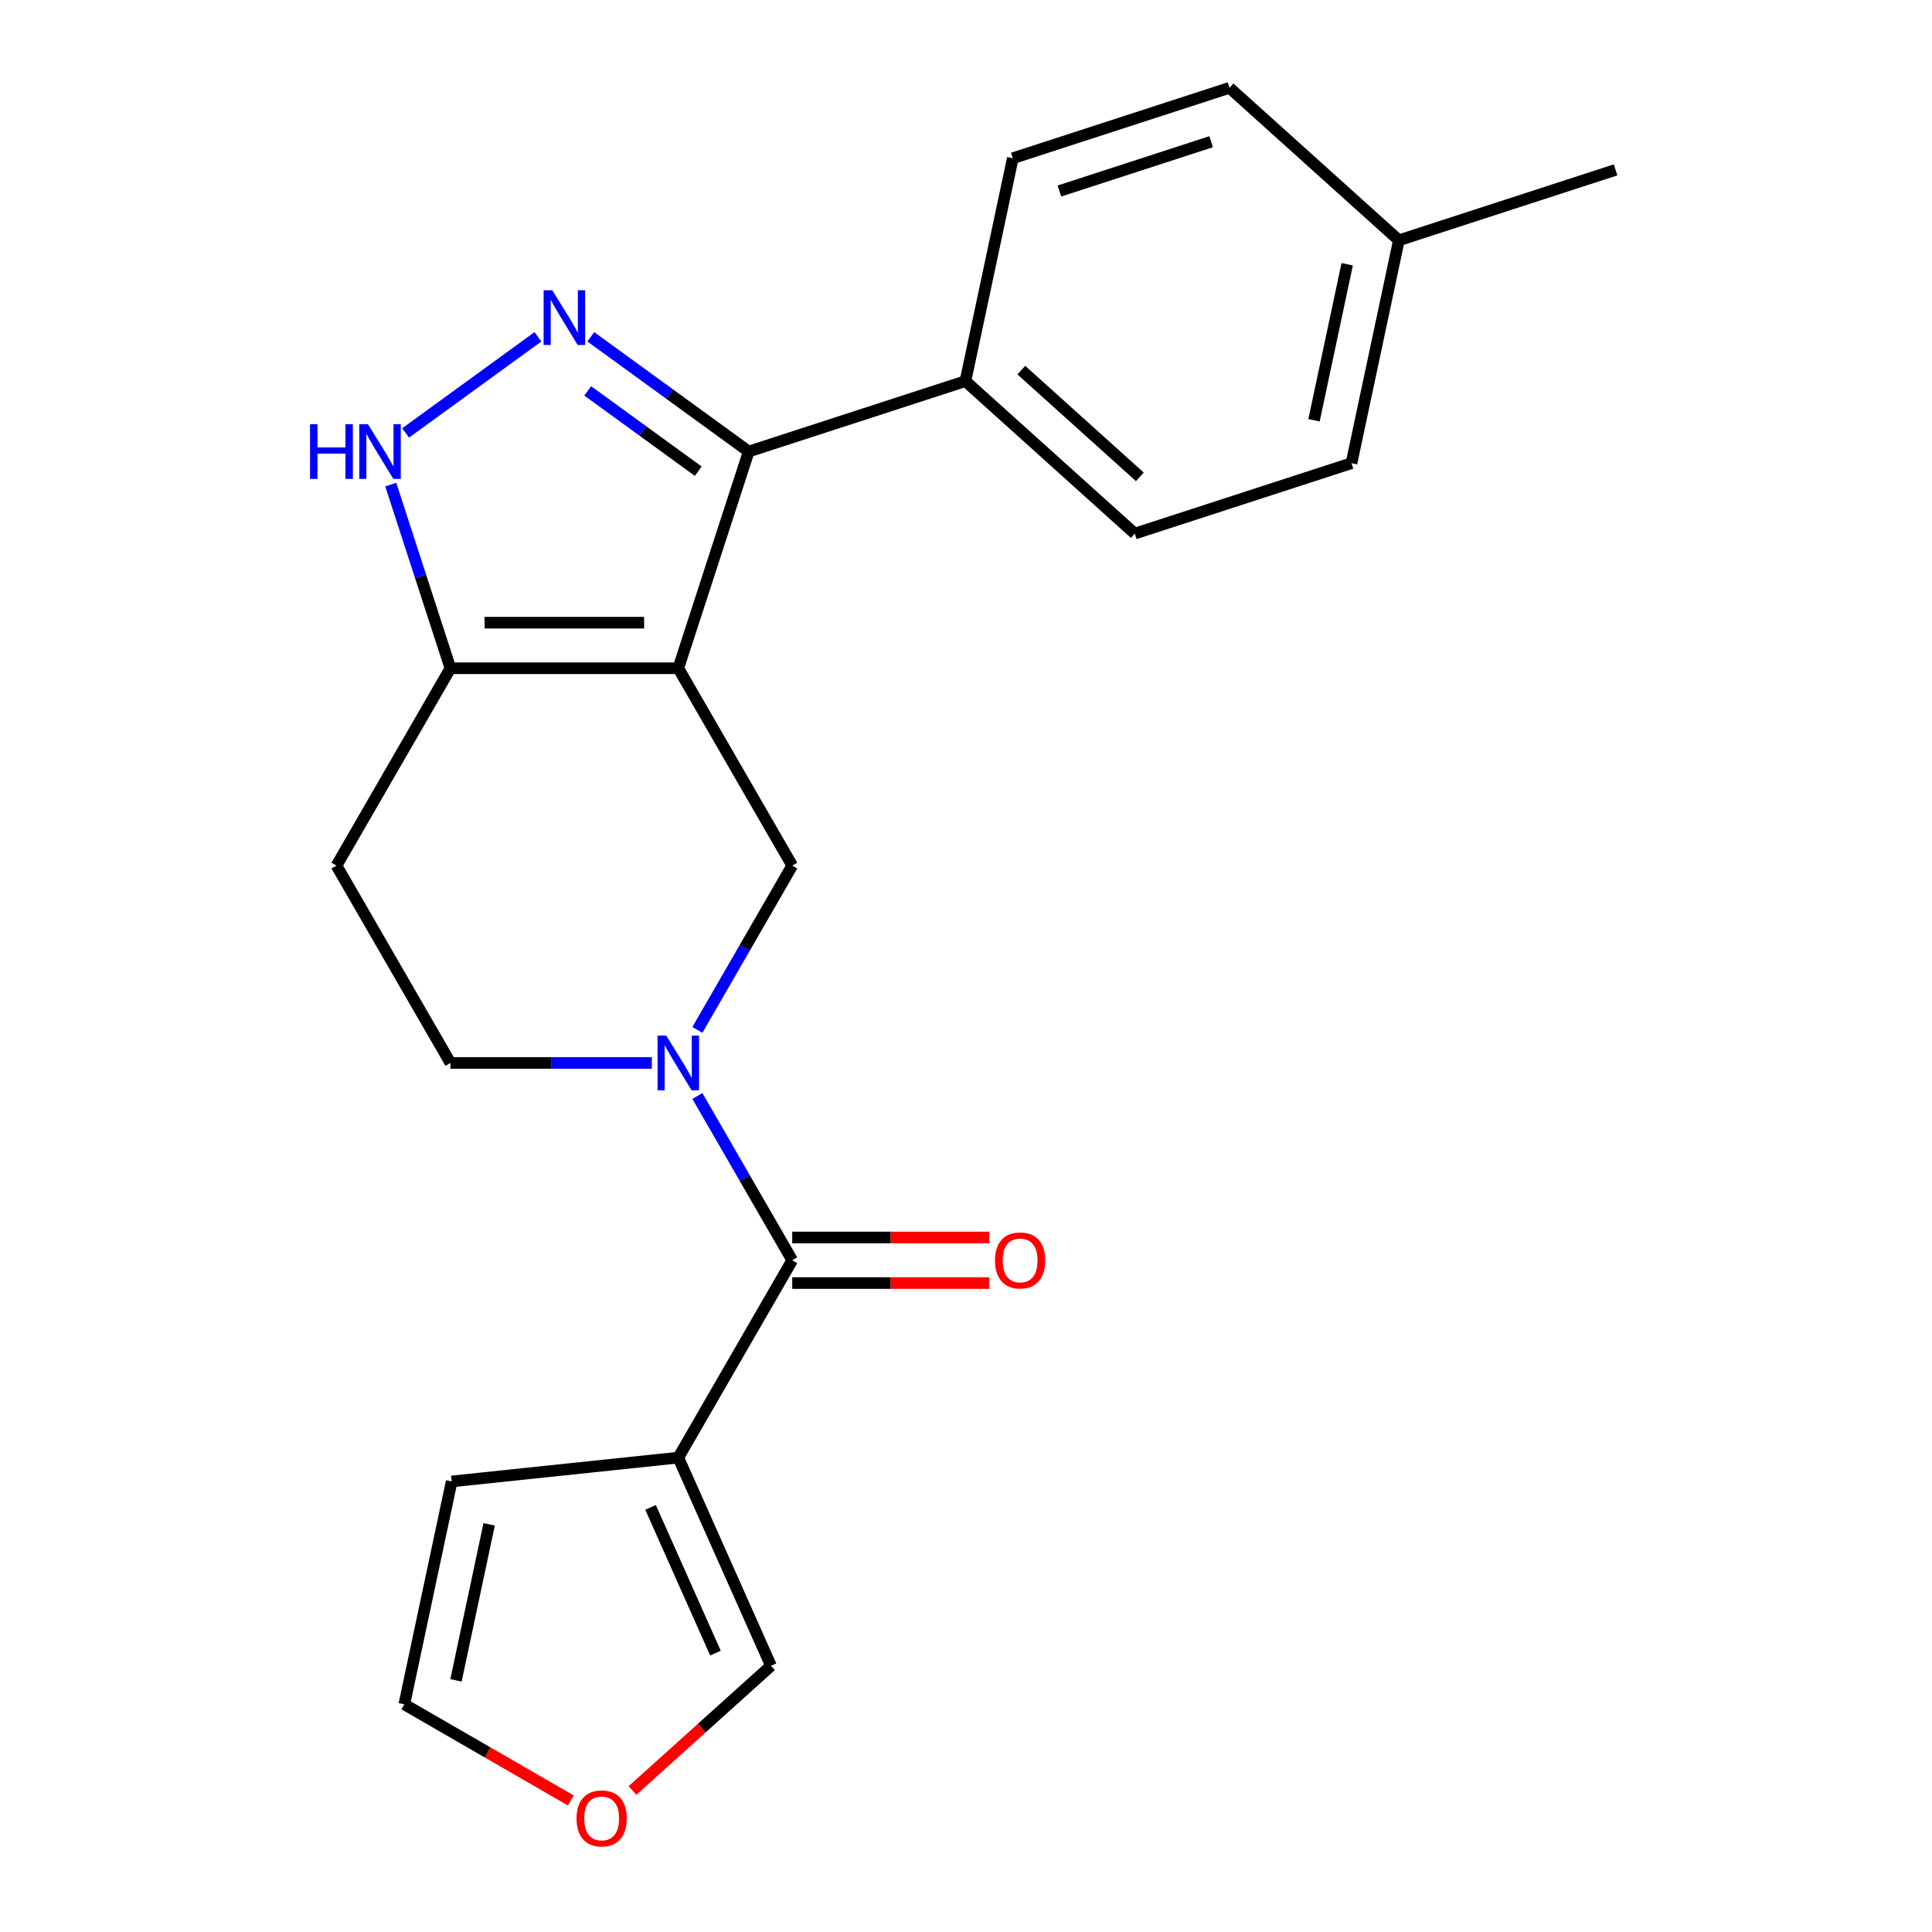 <?xml version='1.0' encoding='iso-8859-1'?>
<svg version='1.1' baseProfile='full'
              xmlns='http://www.w3.org/2000/svg'
                      xmlns:rdkit='http://www.rdkit.org/xml'
                      xmlns:xlink='http://www.w3.org/1999/xlink'
                  xml:space='preserve'
width='1000px' height='1000px' viewBox='0 0 1000 1000'>
<!-- END OF HEADER -->
<rect style='opacity:1.0;fill:#FFFFFF;stroke:none' width='1000' height='1000' x='0' y='0'> </rect>
<path class='bond-1' d='M 351.088,345.888 L 387.535,233.716' style='fill:none;fill-rule:evenodd;stroke:#000000;stroke-width:6px;stroke-linecap:butt;stroke-linejoin:miter;stroke-opacity:1' />
<path class='bond-5' d='M 351.088,345.888 L 410.06,448.032' style='fill:none;fill-rule:evenodd;stroke:#000000;stroke-width:6px;stroke-linecap:butt;stroke-linejoin:miter;stroke-opacity:1' />
<path class='bond-6' d='M 351.088,345.888 L 233.143,345.888' style='fill:none;fill-rule:evenodd;stroke:#000000;stroke-width:6px;stroke-linecap:butt;stroke-linejoin:miter;stroke-opacity:1' />
<path class='bond-6' d='M 333.396,322.299 L 250.835,322.299' style='fill:none;fill-rule:evenodd;stroke:#000000;stroke-width:6px;stroke-linecap:butt;stroke-linejoin:miter;stroke-opacity:1' />
<path class='bond-0' d='M 305.804,174.335 L 346.67,204.026' style='fill:none;fill-rule:evenodd;stroke:#0000FF;stroke-width:6px;stroke-linecap:butt;stroke-linejoin:miter;stroke-opacity:1' />
<path class='bond-0' d='M 346.67,204.026 L 387.535,233.716' style='fill:none;fill-rule:evenodd;stroke:#000000;stroke-width:6px;stroke-linecap:butt;stroke-linejoin:miter;stroke-opacity:1' />
<path class='bond-0' d='M 304.199,202.326 L 332.804,223.109' style='fill:none;fill-rule:evenodd;stroke:#0000FF;stroke-width:6px;stroke-linecap:butt;stroke-linejoin:miter;stroke-opacity:1' />
<path class='bond-0' d='M 332.804,223.109 L 361.41,243.893' style='fill:none;fill-rule:evenodd;stroke:#000000;stroke-width:6px;stroke-linecap:butt;stroke-linejoin:miter;stroke-opacity:1' />
<path class='bond-22' d='M 278.427,174.335 L 209.962,224.078' style='fill:none;fill-rule:evenodd;stroke:#0000FF;stroke-width:6px;stroke-linecap:butt;stroke-linejoin:miter;stroke-opacity:1' />
<path class='bond-9' d='M 387.535,233.716 L 499.707,197.269' style='fill:none;fill-rule:evenodd;stroke:#000000;stroke-width:6px;stroke-linecap:butt;stroke-linejoin:miter;stroke-opacity:1' />
<path class='bond-2' d='M 360.966,533.066 L 385.513,490.549' style='fill:none;fill-rule:evenodd;stroke:#0000FF;stroke-width:6px;stroke-linecap:butt;stroke-linejoin:miter;stroke-opacity:1' />
<path class='bond-2' d='M 385.513,490.549 L 410.06,448.032' style='fill:none;fill-rule:evenodd;stroke:#000000;stroke-width:6px;stroke-linecap:butt;stroke-linejoin:miter;stroke-opacity:1' />
<path class='bond-3' d='M 360.966,567.284 L 385.513,609.801' style='fill:none;fill-rule:evenodd;stroke:#0000FF;stroke-width:6px;stroke-linecap:butt;stroke-linejoin:miter;stroke-opacity:1' />
<path class='bond-3' d='M 385.513,609.801 L 410.06,652.318' style='fill:none;fill-rule:evenodd;stroke:#000000;stroke-width:6px;stroke-linecap:butt;stroke-linejoin:miter;stroke-opacity:1' />
<path class='bond-23' d='M 337.399,550.175 L 285.271,550.175' style='fill:none;fill-rule:evenodd;stroke:#0000FF;stroke-width:6px;stroke-linecap:butt;stroke-linejoin:miter;stroke-opacity:1' />
<path class='bond-23' d='M 285.271,550.175 L 233.143,550.175' style='fill:none;fill-rule:evenodd;stroke:#000000;stroke-width:6px;stroke-linecap:butt;stroke-linejoin:miter;stroke-opacity:1' />
<path class='bond-4' d='M 410.06,652.318 L 351.088,754.462' style='fill:none;fill-rule:evenodd;stroke:#000000;stroke-width:6px;stroke-linecap:butt;stroke-linejoin:miter;stroke-opacity:1' />
<path class='bond-14' d='M 410.06,664.113 L 461.059,664.113' style='fill:none;fill-rule:evenodd;stroke:#000000;stroke-width:6px;stroke-linecap:butt;stroke-linejoin:miter;stroke-opacity:1' />
<path class='bond-14' d='M 461.059,664.113 L 512.057,664.113' style='fill:none;fill-rule:evenodd;stroke:#FF0000;stroke-width:6px;stroke-linecap:butt;stroke-linejoin:miter;stroke-opacity:1' />
<path class='bond-14' d='M 410.06,640.524 L 461.059,640.524' style='fill:none;fill-rule:evenodd;stroke:#000000;stroke-width:6px;stroke-linecap:butt;stroke-linejoin:miter;stroke-opacity:1' />
<path class='bond-14' d='M 461.059,640.524 L 512.057,640.524' style='fill:none;fill-rule:evenodd;stroke:#FF0000;stroke-width:6px;stroke-linecap:butt;stroke-linejoin:miter;stroke-opacity:1' />
<path class='bond-11' d='M 351.088,754.462 L 399.061,862.21' style='fill:none;fill-rule:evenodd;stroke:#000000;stroke-width:6px;stroke-linecap:butt;stroke-linejoin:miter;stroke-opacity:1' />
<path class='bond-11' d='M 336.734,780.218 L 370.315,855.642' style='fill:none;fill-rule:evenodd;stroke:#000000;stroke-width:6px;stroke-linecap:butt;stroke-linejoin:miter;stroke-opacity:1' />
<path class='bond-12' d='M 351.088,754.462 L 233.789,766.79' style='fill:none;fill-rule:evenodd;stroke:#000000;stroke-width:6px;stroke-linecap:butt;stroke-linejoin:miter;stroke-opacity:1' />
<path class='bond-7' d='M 233.143,345.888 L 217.699,298.357' style='fill:none;fill-rule:evenodd;stroke:#000000;stroke-width:6px;stroke-linecap:butt;stroke-linejoin:miter;stroke-opacity:1' />
<path class='bond-7' d='M 217.699,298.357 L 202.255,250.825' style='fill:none;fill-rule:evenodd;stroke:#0000FF;stroke-width:6px;stroke-linecap:butt;stroke-linejoin:miter;stroke-opacity:1' />
<path class='bond-8' d='M 233.143,345.888 L 174.171,448.032' style='fill:none;fill-rule:evenodd;stroke:#000000;stroke-width:6px;stroke-linecap:butt;stroke-linejoin:miter;stroke-opacity:1' />
<path class='bond-10' d='M 174.171,448.032 L 233.143,550.175' style='fill:none;fill-rule:evenodd;stroke:#000000;stroke-width:6px;stroke-linecap:butt;stroke-linejoin:miter;stroke-opacity:1' />
<path class='bond-16' d='M 499.707,197.269 L 587.357,276.19' style='fill:none;fill-rule:evenodd;stroke:#000000;stroke-width:6px;stroke-linecap:butt;stroke-linejoin:miter;stroke-opacity:1' />
<path class='bond-16' d='M 528.639,191.577 L 589.994,246.822' style='fill:none;fill-rule:evenodd;stroke:#000000;stroke-width:6px;stroke-linecap:butt;stroke-linejoin:miter;stroke-opacity:1' />
<path class='bond-17' d='M 499.707,197.269 L 524.229,81.901' style='fill:none;fill-rule:evenodd;stroke:#000000;stroke-width:6px;stroke-linecap:butt;stroke-linejoin:miter;stroke-opacity:1' />
<path class='bond-13' d='M 399.061,862.21 L 363.21,894.49' style='fill:none;fill-rule:evenodd;stroke:#000000;stroke-width:6px;stroke-linecap:butt;stroke-linejoin:miter;stroke-opacity:1' />
<path class='bond-13' d='M 363.21,894.49 L 327.359,926.77' style='fill:none;fill-rule:evenodd;stroke:#FF0000;stroke-width:6px;stroke-linecap:butt;stroke-linejoin:miter;stroke-opacity:1' />
<path class='bond-15' d='M 233.789,766.79 L 209.267,882.158' style='fill:none;fill-rule:evenodd;stroke:#000000;stroke-width:6px;stroke-linecap:butt;stroke-linejoin:miter;stroke-opacity:1' />
<path class='bond-15' d='M 253.184,789 L 236.019,869.757' style='fill:none;fill-rule:evenodd;stroke:#000000;stroke-width:6px;stroke-linecap:butt;stroke-linejoin:miter;stroke-opacity:1' />
<path class='bond-25' d='M 295.462,931.922 L 252.364,907.04' style='fill:none;fill-rule:evenodd;stroke:#FF0000;stroke-width:6px;stroke-linecap:butt;stroke-linejoin:miter;stroke-opacity:1' />
<path class='bond-25' d='M 252.364,907.04 L 209.267,882.158' style='fill:none;fill-rule:evenodd;stroke:#000000;stroke-width:6px;stroke-linecap:butt;stroke-linejoin:miter;stroke-opacity:1' />
<path class='bond-18' d='M 587.357,276.19 L 699.53,239.743' style='fill:none;fill-rule:evenodd;stroke:#000000;stroke-width:6px;stroke-linecap:butt;stroke-linejoin:miter;stroke-opacity:1' />
<path class='bond-19' d='M 524.229,81.901 L 636.402,45.455' style='fill:none;fill-rule:evenodd;stroke:#000000;stroke-width:6px;stroke-linecap:butt;stroke-linejoin:miter;stroke-opacity:1' />
<path class='bond-19' d='M 548.345,98.869 L 626.865,73.356' style='fill:none;fill-rule:evenodd;stroke:#000000;stroke-width:6px;stroke-linecap:butt;stroke-linejoin:miter;stroke-opacity:1' />
<path class='bond-24' d='M 699.53,239.743 L 724.052,124.375' style='fill:none;fill-rule:evenodd;stroke:#000000;stroke-width:6px;stroke-linecap:butt;stroke-linejoin:miter;stroke-opacity:1' />
<path class='bond-24' d='M 680.135,217.533 L 697.3,136.776' style='fill:none;fill-rule:evenodd;stroke:#000000;stroke-width:6px;stroke-linecap:butt;stroke-linejoin:miter;stroke-opacity:1' />
<path class='bond-20' d='M 636.402,45.455 L 724.052,124.375' style='fill:none;fill-rule:evenodd;stroke:#000000;stroke-width:6px;stroke-linecap:butt;stroke-linejoin:miter;stroke-opacity:1' />
<path class='bond-21' d='M 724.052,124.375 L 836.224,87.928' style='fill:none;fill-rule:evenodd;stroke:#000000;stroke-width:6px;stroke-linecap:butt;stroke-linejoin:miter;stroke-opacity:1' />
<path  class='atom-1' d='M 285.856 150.23
L 295.136 165.23
Q 296.056 166.71, 297.536 169.39
Q 299.016 172.07, 299.096 172.23
L 299.096 150.23
L 302.856 150.23
L 302.856 178.55
L 298.976 178.55
L 289.016 162.15
Q 287.856 160.23, 286.616 158.03
Q 285.416 155.83, 285.056 155.15
L 285.056 178.55
L 281.376 178.55
L 281.376 150.23
L 285.856 150.23
' fill='#0000FF'/>
<path  class='atom-3' d='M 344.828 536.015
L 354.108 551.015
Q 355.028 552.495, 356.508 555.175
Q 357.988 557.855, 358.068 558.015
L 358.068 536.015
L 361.828 536.015
L 361.828 564.335
L 357.948 564.335
L 347.988 547.935
Q 346.828 546.015, 345.588 543.815
Q 344.388 541.615, 344.028 540.935
L 344.028 564.335
L 340.348 564.335
L 340.348 536.015
L 344.828 536.015
' fill='#0000FF'/>
<path  class='atom-8' d='M 160.476 219.556
L 164.316 219.556
L 164.316 231.596
L 178.796 231.596
L 178.796 219.556
L 182.636 219.556
L 182.636 247.876
L 178.796 247.876
L 178.796 234.796
L 164.316 234.796
L 164.316 247.876
L 160.476 247.876
L 160.476 219.556
' fill='#0000FF'/>
<path  class='atom-8' d='M 190.436 219.556
L 199.716 234.556
Q 200.636 236.036, 202.116 238.716
Q 203.596 241.396, 203.676 241.556
L 203.676 219.556
L 207.436 219.556
L 207.436 247.876
L 203.556 247.876
L 193.596 231.476
Q 192.436 229.556, 191.196 227.356
Q 189.996 225.156, 189.636 224.476
L 189.636 247.876
L 185.956 247.876
L 185.956 219.556
L 190.436 219.556
' fill='#0000FF'/>
<path  class='atom-14' d='M 298.41 941.21
Q 298.41 934.41, 301.77 930.61
Q 305.13 926.81, 311.41 926.81
Q 317.69 926.81, 321.05 930.61
Q 324.41 934.41, 324.41 941.21
Q 324.41 948.09, 321.01 952.01
Q 317.61 955.89, 311.41 955.89
Q 305.17 955.89, 301.77 952.01
Q 298.41 948.13, 298.41 941.21
M 311.41 952.69
Q 315.73 952.69, 318.05 949.81
Q 320.41 946.89, 320.41 941.21
Q 320.41 935.65, 318.05 932.85
Q 315.73 930.01, 311.41 930.01
Q 307.09 930.01, 304.73 932.81
Q 302.41 935.61, 302.41 941.21
Q 302.41 946.93, 304.73 949.81
Q 307.09 952.69, 311.41 952.69
' fill='#FF0000'/>
<path  class='atom-15' d='M 515.005 652.398
Q 515.005 645.598, 518.365 641.798
Q 521.725 637.998, 528.005 637.998
Q 534.285 637.998, 537.645 641.798
Q 541.005 645.598, 541.005 652.398
Q 541.005 659.278, 537.605 663.198
Q 534.205 667.078, 528.005 667.078
Q 521.765 667.078, 518.365 663.198
Q 515.005 659.318, 515.005 652.398
M 528.005 663.878
Q 532.325 663.878, 534.645 660.998
Q 537.005 658.078, 537.005 652.398
Q 537.005 646.838, 534.645 644.038
Q 532.325 641.198, 528.005 641.198
Q 523.685 641.198, 521.325 643.998
Q 519.005 646.798, 519.005 652.398
Q 519.005 658.118, 521.325 660.998
Q 523.685 663.878, 528.005 663.878
' fill='#FF0000'/>
</svg>
